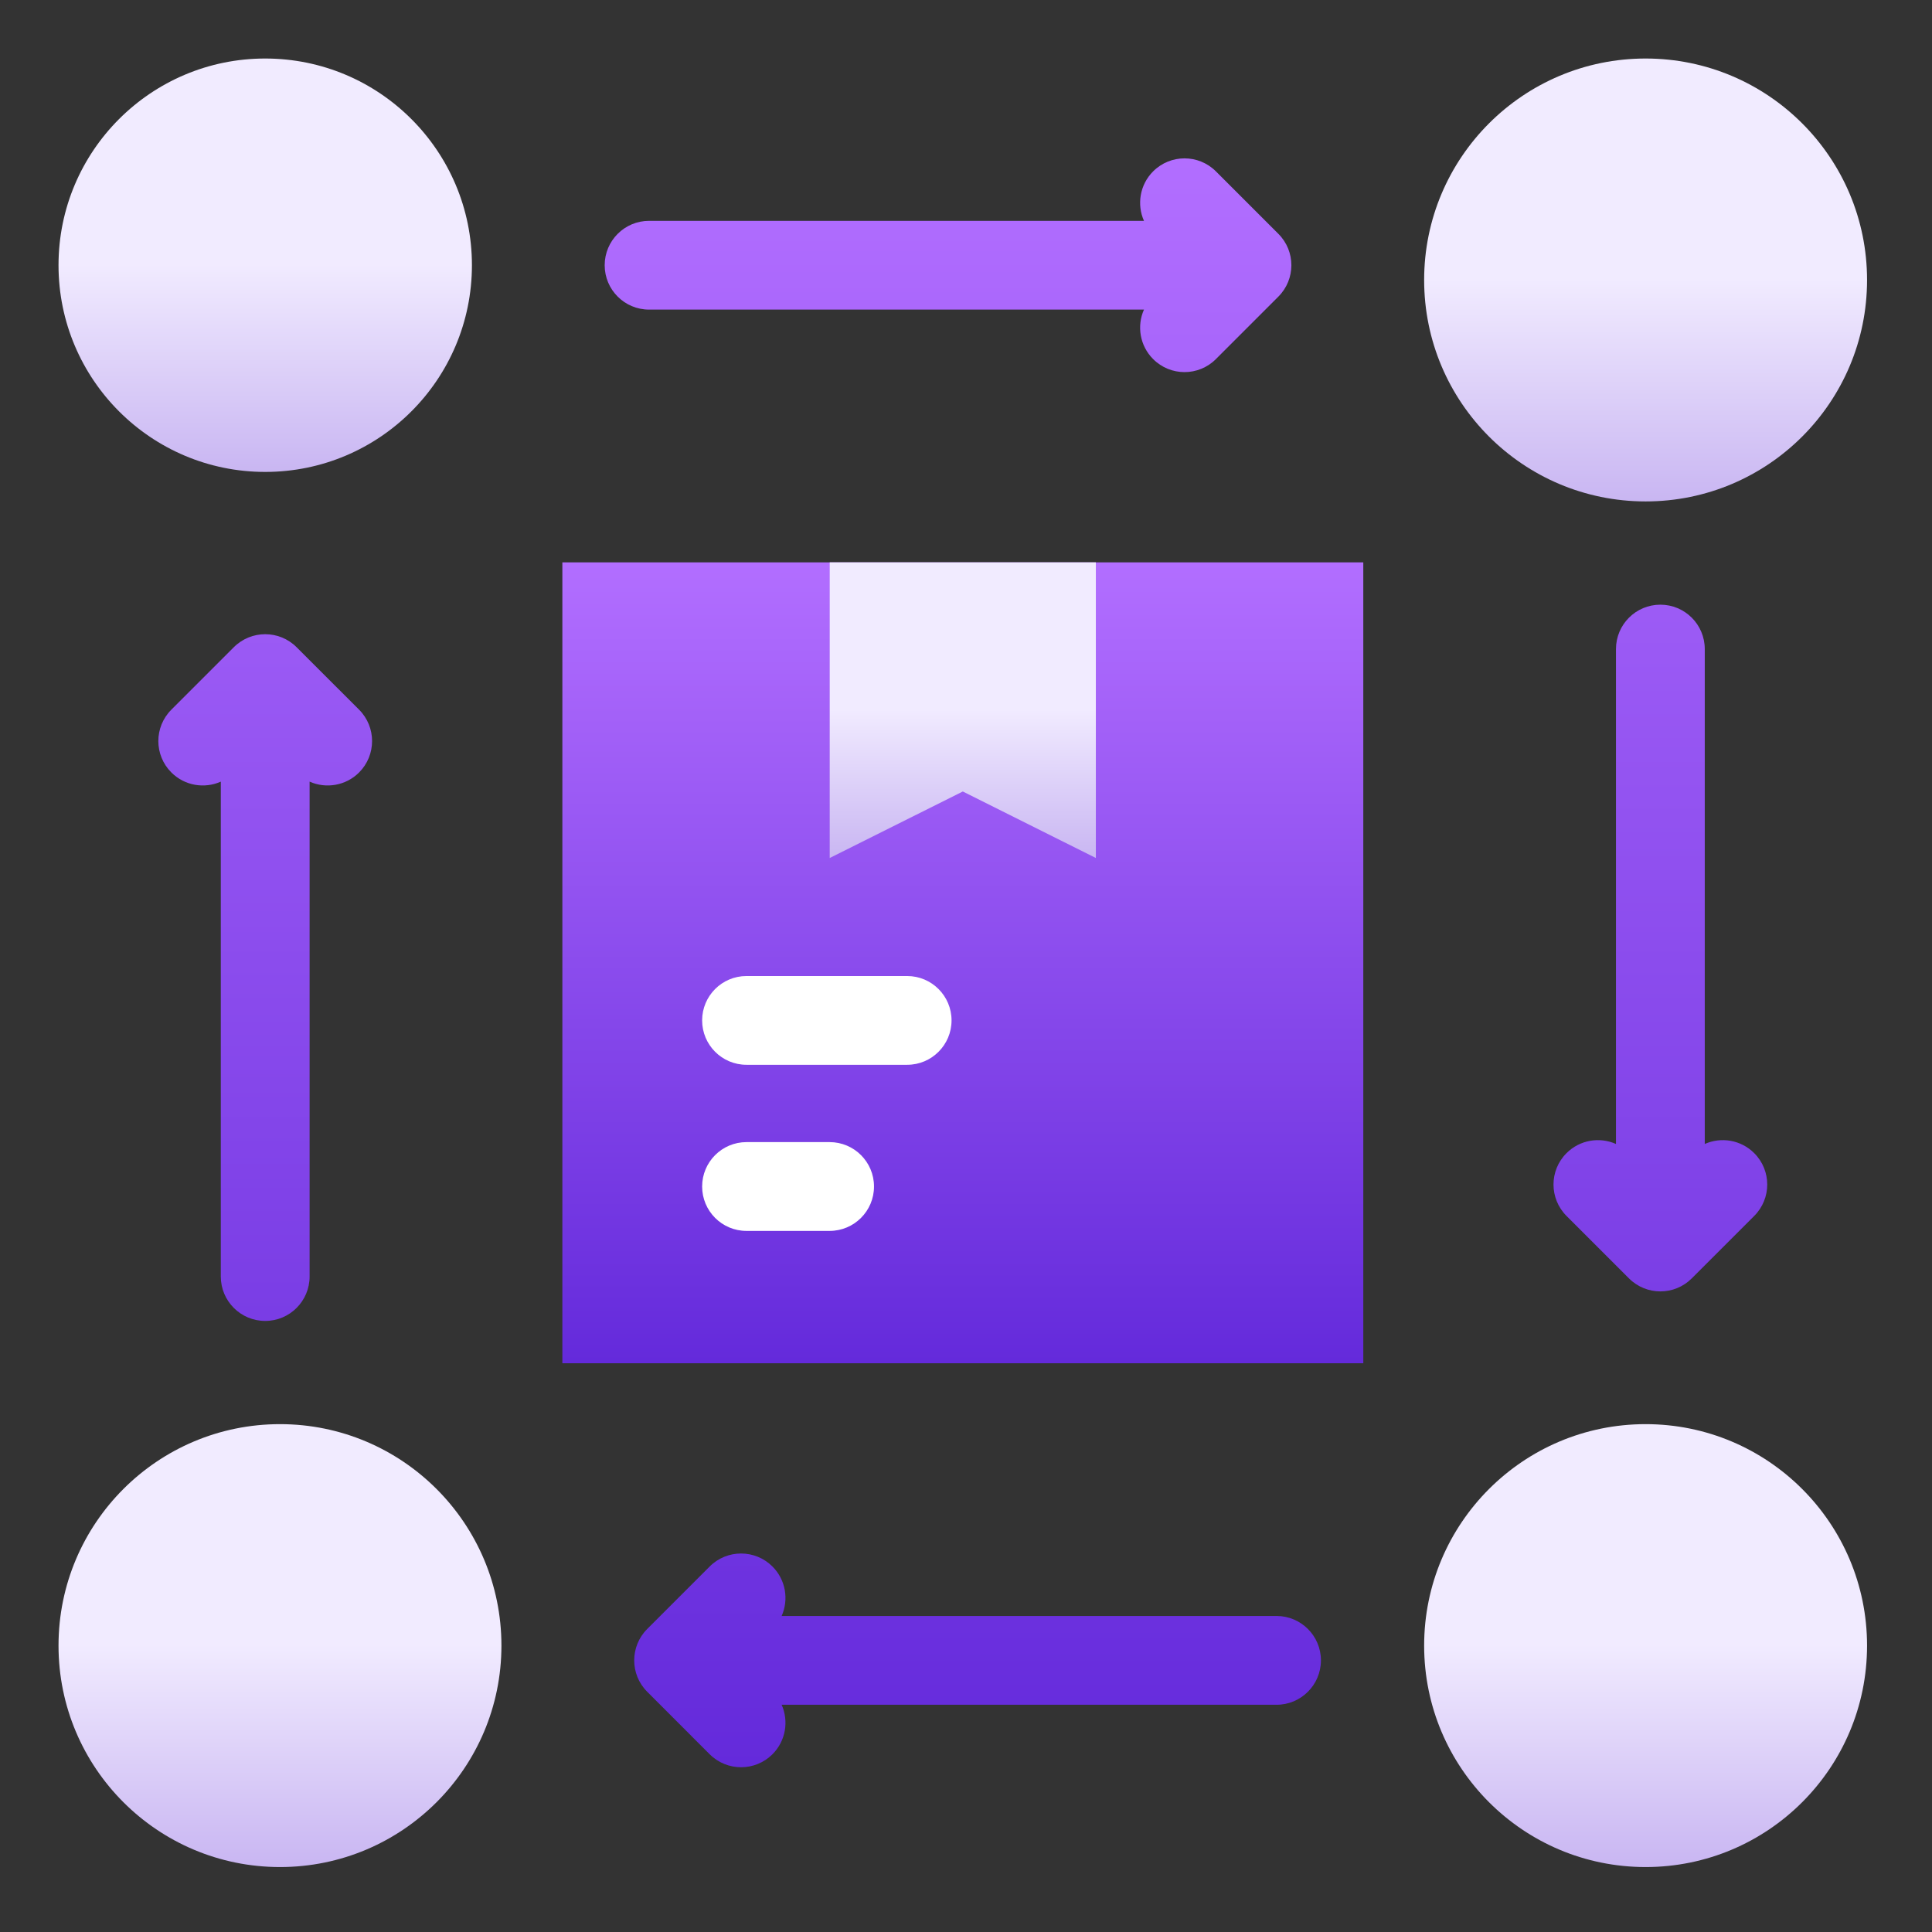 <svg width="52" height="52" viewBox="0 0 52 52" fill="none" xmlns="http://www.w3.org/2000/svg">
<rect x="0" y="0" width="52" height="52" fill="#333333" stroke="none"/>
<path d="M36.693 15.136H15.136V36.692H36.693V15.136Z" fill="url(#paint0_linear_2060_2325)"/>
<path d="M22.332 15.136V23.093L25.914 21.303L29.495 23.093V15.136H22.332Z" fill="url(#paint1_linear_2060_2325)"/>
<path d="M7.138 12.702C10.211 12.702 12.702 10.211 12.702 7.138C12.702 4.066 10.211 1.575 7.138 1.575C4.066 1.575 1.575 4.066 1.575 7.138C1.575 10.211 4.066 12.702 7.138 12.702Z" fill="url(#paint2_linear_2060_2325)"/>
<path d="M44.292 13.496C47.584 13.496 50.252 10.828 50.252 7.536C50.252 4.244 47.584 1.575 44.292 1.575C41 1.575 38.331 4.244 38.331 7.536C38.331 10.828 41 13.496 44.292 13.496Z" fill="url(#paint3_linear_2060_2325)"/>
<path d="M44.292 50.252C47.584 50.252 50.252 47.584 50.252 44.292C50.252 41 47.584 38.331 44.292 38.331C41 38.331 38.331 41 38.331 44.292C38.331 47.584 41 50.252 44.292 50.252Z" fill="url(#paint4_linear_2060_2325)"/>
<path d="M7.536 50.252C10.828 50.252 13.496 47.584 13.496 44.292C13.496 41 10.828 38.331 7.536 38.331C4.244 38.331 1.575 41 1.575 44.292C1.575 47.584 4.244 50.252 7.536 50.252Z" fill="url(#paint5_linear_2060_2325)"/>
<path fill-rule="evenodd" clip-rule="evenodd" d="M18.898 31.935C18.898 31.275 19.432 30.74 20.092 30.74H22.329C22.989 30.74 23.524 31.275 23.524 31.935C23.524 32.595 22.989 33.13 22.329 33.13H20.092C19.432 33.13 18.898 32.595 18.898 31.935Z" fill="white"/>
<path fill-rule="evenodd" clip-rule="evenodd" d="M18.898 27.464C18.898 26.805 19.432 26.27 20.092 26.27H24.416C25.076 26.27 25.611 26.805 25.611 27.464C25.611 28.124 25.076 28.659 24.416 28.659H20.092C19.432 28.659 18.898 28.124 18.898 27.464Z" fill="white"/>
<path fill-rule="evenodd" clip-rule="evenodd" d="M31.037 4.612C31.503 4.146 32.26 4.146 32.726 4.612L34.408 6.294C34.874 6.76 34.874 7.517 34.408 7.983L32.726 9.665C32.26 10.132 31.503 10.132 31.037 9.665C30.677 9.305 30.594 8.772 30.79 8.333H17.47C16.81 8.333 16.275 7.798 16.275 7.139C16.275 6.479 16.81 5.944 17.47 5.944H30.79C30.594 5.505 30.677 4.972 31.037 4.612ZM44.689 16.275C45.349 16.275 45.884 16.81 45.884 17.47V30.79C46.323 30.595 46.855 30.677 47.215 31.037C47.682 31.503 47.682 32.26 47.215 32.727L45.534 34.408C45.067 34.875 44.311 34.875 43.844 34.408L42.163 32.727C41.696 32.26 41.696 31.503 42.163 31.037C42.523 30.677 43.055 30.595 43.494 30.79V17.47C43.494 16.81 44.029 16.275 44.689 16.275ZM6.293 17.42C6.76 16.953 7.517 16.953 7.983 17.42L9.665 19.101C10.131 19.568 10.131 20.324 9.665 20.791C9.305 21.151 8.772 21.233 8.333 21.038V34.358C8.333 35.018 7.798 35.553 7.138 35.553C6.478 35.553 5.943 35.018 5.943 34.358V21.038C5.505 21.233 4.972 21.151 4.612 20.791C4.145 20.324 4.145 19.568 4.612 19.101L6.293 17.42ZM21.038 43.494C21.233 43.055 21.151 42.523 20.791 42.163C20.324 41.696 19.567 41.696 19.101 42.163L17.42 43.844C16.953 44.311 16.953 45.068 17.42 45.534L19.101 47.216C19.567 47.682 20.324 47.682 20.791 47.216C21.151 46.856 21.233 46.323 21.038 45.884H34.358C35.017 45.884 35.553 45.349 35.553 44.689C35.553 44.029 35.017 43.494 34.358 43.494H21.038Z" fill="url(#paint6_linear_2060_2325)"/>
<defs>
<linearGradient id="paint0_linear_2060_2325" x1="25.914" y1="36.692" x2="25.914" y2="15.136" gradientUnits="userSpaceOnUse">
<stop stop-color="#642ADB"/>
<stop offset="1" stop-color="#B26EFF"/>
</linearGradient>
<linearGradient id="paint1_linear_2060_2325" x1="25.914" y1="23.093" x2="25.914" y2="15.136" gradientUnits="userSpaceOnUse">
<stop stop-color="#C9B6F2"/>
<stop offset="0.503" stop-color="#F1EBFF"/>
<stop offset="1" stop-color="#F1EBFF"/>
</linearGradient>
<linearGradient id="paint2_linear_2060_2325" x1="7.138" y1="12.702" x2="7.138" y2="1.575" gradientUnits="userSpaceOnUse">
<stop stop-color="#C9B6F2"/>
<stop offset="0.503" stop-color="#F1EBFF"/>
<stop offset="1" stop-color="#F1EBFF"/>
</linearGradient>
<linearGradient id="paint3_linear_2060_2325" x1="44.292" y1="13.496" x2="44.292" y2="1.575" gradientUnits="userSpaceOnUse">
<stop stop-color="#C9B6F2"/>
<stop offset="0.503" stop-color="#F1EBFF"/>
<stop offset="1" stop-color="#F1EBFF"/>
</linearGradient>
<linearGradient id="paint4_linear_2060_2325" x1="44.292" y1="50.252" x2="44.292" y2="38.331" gradientUnits="userSpaceOnUse">
<stop stop-color="#C9B6F2"/>
<stop offset="0.503" stop-color="#F1EBFF"/>
<stop offset="1" stop-color="#F1EBFF"/>
</linearGradient>
<linearGradient id="paint5_linear_2060_2325" x1="7.536" y1="50.252" x2="7.536" y2="38.331" gradientUnits="userSpaceOnUse">
<stop stop-color="#C9B6F2"/>
<stop offset="0.503" stop-color="#F1EBFF"/>
<stop offset="1" stop-color="#F1EBFF"/>
</linearGradient>
<linearGradient id="paint6_linear_2060_2325" x1="25.914" y1="47.566" x2="25.914" y2="4.262" gradientUnits="userSpaceOnUse">
<stop stop-color="#642ADB"/>
<stop offset="1" stop-color="#B26EFF"/>
</linearGradient>
</defs>
</svg>
